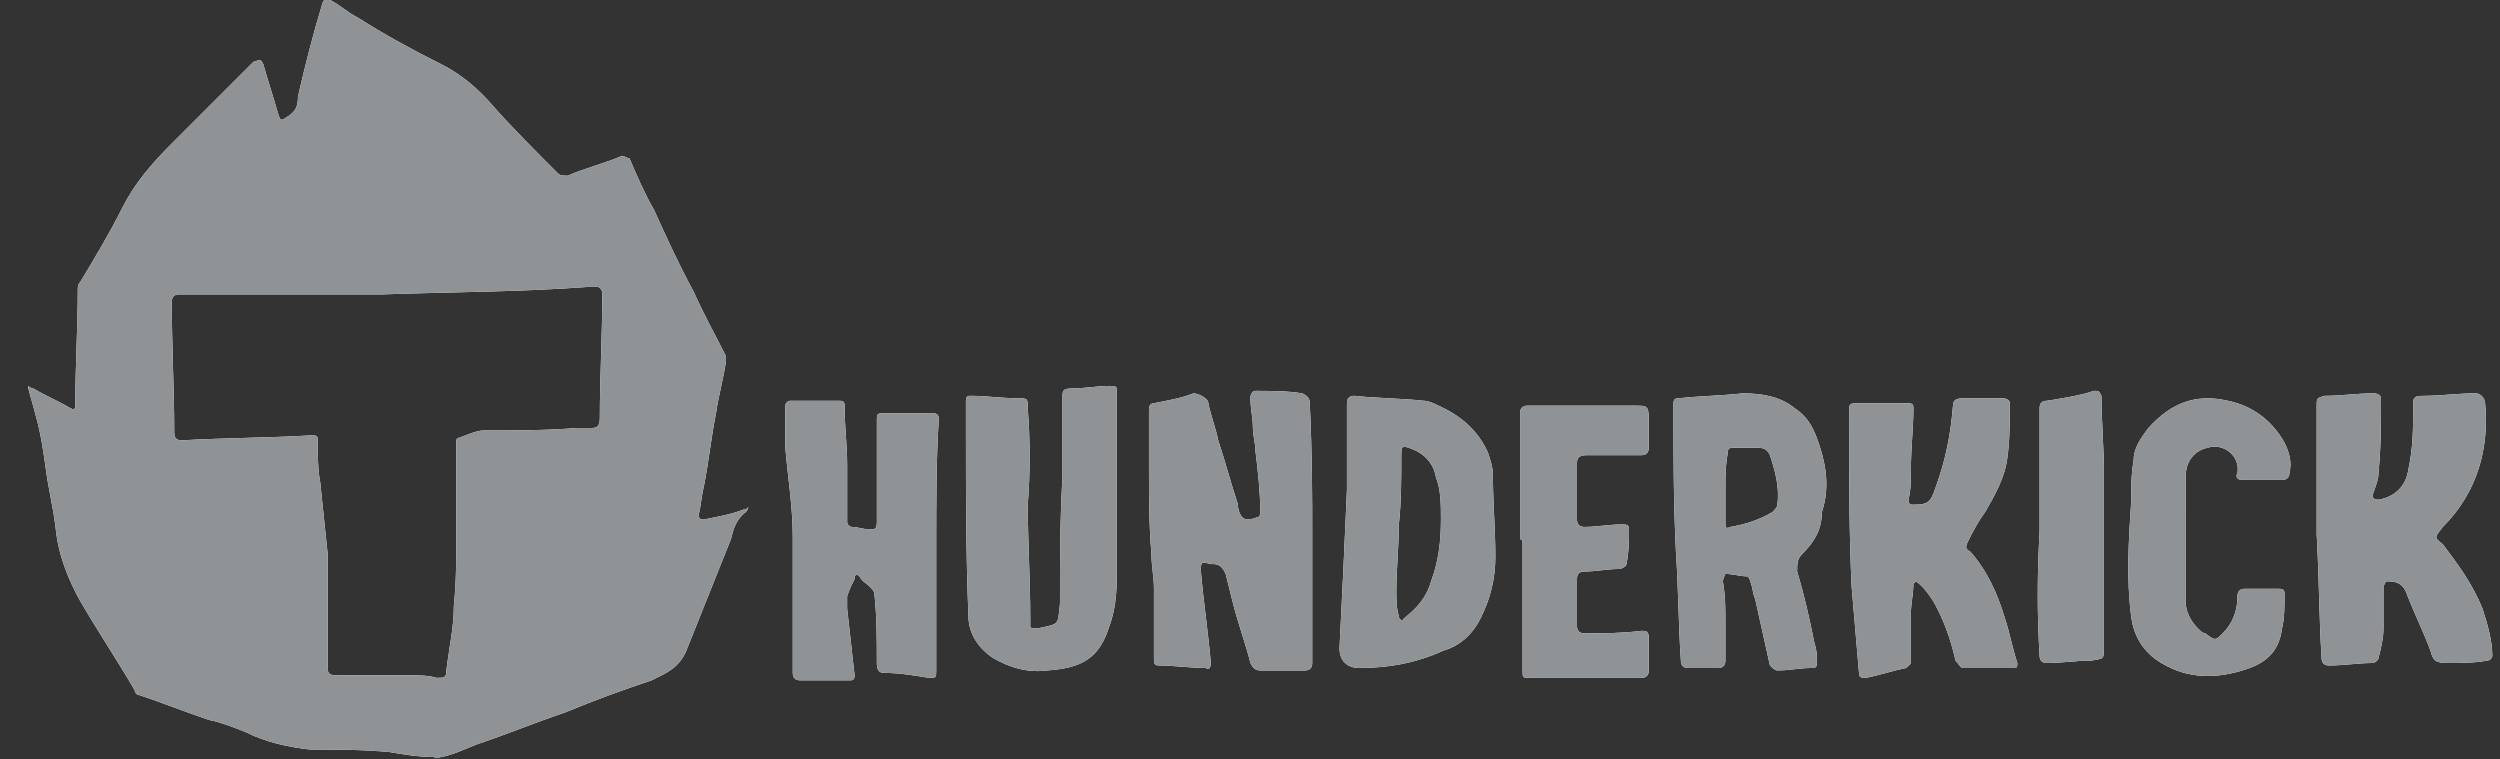 <svg width="79" height="24" viewBox="0 0 79 24" fill="none" xmlns="http://www.w3.org/2000/svg">
                            <rect x="0" y="0" width="79" height="24" fill="#333333" stroke="none"/>
                            <g clip-path="url(#clip0_2125_32850)">
                                <path
                                    d="M0.895 12.195C0.973 12.274 1.051 12.274 1.051 12.274C1.442 12.508 1.833 12.665 2.224 12.899C2.38 12.977 2.38 12.899 2.38 12.742C2.38 11.57 2.458 10.319 2.458 9.147C2.458 9.068 2.458 8.99 2.536 8.912C3.006 8.13 3.474 7.349 3.865 6.567C4.256 5.785 4.803 5.16 5.429 4.534C6.289 3.674 7.149 2.814 8.009 1.954C8.243 1.876 8.243 1.876 8.321 2.033C8.478 2.58 8.633 3.049 8.79 3.596C8.868 3.831 8.868 3.831 9.103 3.674C9.338 3.518 9.416 3.362 9.416 3.049C9.651 2.033 9.886 1.094 10.197 0.078C10.276 -0.078 10.354 1.27237e-05 10.432 1.27237e-05C10.745 0.156 10.979 0.391 11.292 0.547C12.152 1.094 13.012 1.564 13.95 2.033C14.575 2.345 15.123 2.814 15.592 3.362C16.217 4.065 16.921 4.769 17.624 5.472C17.703 5.551 17.78 5.551 17.937 5.551C18.484 5.316 19.11 5.16 19.657 4.925C19.735 4.925 19.813 5.003 19.891 5.003C20.126 5.551 20.36 6.098 20.673 6.645C21.064 7.505 21.455 8.365 21.924 9.225C22.237 9.928 22.627 10.632 22.941 11.257C22.941 11.257 22.941 11.335 22.941 11.414C22.862 11.961 22.706 12.508 22.627 13.055C22.471 13.837 22.393 14.619 22.237 15.401C22.158 15.713 22.158 15.948 22.08 16.261C22.08 16.417 22.158 16.417 22.237 16.417C22.627 16.338 23.096 16.26 23.487 16.104C23.566 16.104 23.566 16.104 23.644 16.026C23.644 16.104 23.566 16.182 23.566 16.182C23.253 16.417 23.175 16.729 23.096 17.042C22.627 18.214 22.158 19.387 21.689 20.559C21.455 21.108 21.064 21.264 20.595 21.498C19.657 21.811 18.797 22.123 17.859 22.514C16.921 22.827 15.982 23.218 15.044 23.531C14.653 23.686 14.341 23.844 13.95 23.922C13.871 23.922 13.794 24 13.715 23.922C13.245 23.922 12.777 23.844 12.307 23.765C11.447 23.686 10.666 23.686 9.806 23.686C9.103 23.609 8.399 23.453 7.774 23.14C7.383 22.984 6.992 22.827 6.601 22.749C5.898 22.514 5.116 22.202 4.412 21.967C4.333 21.967 4.256 21.889 4.256 21.811C3.709 20.873 3.083 19.936 2.536 18.996C2.145 18.293 1.833 17.511 1.754 16.651C1.676 16.026 1.52 15.401 1.442 14.775C1.364 14.228 1.285 13.681 1.129 13.133C1.051 12.821 0.973 12.586 0.895 12.274C0.895 12.352 0.895 12.274 0.895 12.195ZM12.074 9.303C10.041 9.303 7.852 9.303 5.663 9.303C5.507 9.303 5.429 9.381 5.429 9.537C5.429 10.945 5.507 12.352 5.507 13.681C5.507 13.837 5.585 13.915 5.741 13.915C7.07 13.837 8.478 13.837 9.807 13.759C10.042 13.759 10.042 13.759 10.042 13.993C10.042 14.384 10.042 14.854 10.12 15.245C10.198 16.027 10.276 16.73 10.355 17.511C10.355 18.684 10.355 19.857 10.355 21.029C10.355 21.264 10.355 21.341 10.667 21.341C11.449 21.341 12.152 21.341 12.934 21.341C13.246 21.341 13.56 21.341 13.794 21.42C14.029 21.42 14.106 21.42 14.106 21.186C14.184 20.482 14.341 19.857 14.341 19.153C14.419 18.371 14.419 17.668 14.419 16.886C14.419 15.948 14.419 14.932 14.419 13.993C14.419 13.915 14.419 13.837 14.497 13.837C14.732 13.759 15.044 13.603 15.279 13.603C16.296 13.603 17.233 13.603 18.25 13.524C18.406 13.524 18.562 13.524 18.719 13.524C18.877 13.524 18.954 13.445 18.954 13.212C18.954 11.883 19.033 10.554 19.033 9.303C19.033 9.147 18.954 9.068 18.877 9.068C18.798 9.068 18.642 9.068 18.564 9.068C16.451 9.225 14.341 9.225 12.074 9.303Z"
                                    fill="white">
                                </path>
                                <path
                                    d="M0.895 12.195C0.973 12.274 1.051 12.274 1.051 12.274C1.442 12.508 1.833 12.665 2.224 12.899C2.38 12.977 2.38 12.899 2.38 12.742C2.38 11.57 2.458 10.319 2.458 9.147C2.458 9.068 2.458 8.99 2.536 8.912C3.006 8.13 3.474 7.349 3.865 6.567C4.256 5.785 4.803 5.16 5.429 4.534C6.289 3.674 7.149 2.814 8.009 1.954C8.243 1.876 8.243 1.876 8.321 2.033C8.478 2.58 8.633 3.049 8.79 3.596C8.868 3.831 8.868 3.831 9.103 3.674C9.338 3.518 9.416 3.362 9.416 3.049C9.651 2.033 9.886 1.094 10.197 0.078C10.276 -0.078 10.354 1.27237e-05 10.432 1.27237e-05C10.745 0.156 10.979 0.391 11.292 0.547C12.152 1.094 13.012 1.564 13.95 2.033C14.575 2.345 15.123 2.814 15.592 3.362C16.217 4.065 16.921 4.769 17.624 5.472C17.703 5.551 17.78 5.551 17.937 5.551C18.484 5.316 19.11 5.16 19.657 4.925C19.735 4.925 19.813 5.003 19.891 5.003C20.126 5.551 20.36 6.098 20.673 6.645C21.064 7.505 21.455 8.365 21.924 9.225C22.237 9.928 22.627 10.632 22.941 11.257C22.941 11.257 22.941 11.335 22.941 11.414C22.862 11.961 22.706 12.508 22.627 13.055C22.471 13.837 22.393 14.619 22.237 15.401C22.158 15.713 22.158 15.948 22.08 16.261C22.08 16.417 22.158 16.417 22.237 16.417C22.627 16.338 23.096 16.26 23.487 16.104C23.566 16.104 23.566 16.104 23.644 16.026C23.644 16.104 23.566 16.182 23.566 16.182C23.253 16.417 23.175 16.729 23.096 17.042C22.627 18.214 22.158 19.387 21.689 20.559C21.455 21.108 21.064 21.264 20.595 21.498C19.657 21.811 18.797 22.123 17.859 22.514C16.921 22.827 15.982 23.218 15.044 23.531C14.653 23.686 14.341 23.844 13.95 23.922C13.871 23.922 13.794 24 13.715 23.922C13.245 23.922 12.777 23.844 12.307 23.765C11.447 23.686 10.666 23.686 9.806 23.686C9.103 23.609 8.399 23.453 7.774 23.14C7.383 22.984 6.992 22.827 6.601 22.749C5.898 22.514 5.116 22.202 4.412 21.967C4.333 21.967 4.256 21.889 4.256 21.811C3.709 20.873 3.083 19.936 2.536 18.996C2.145 18.293 1.833 17.511 1.754 16.651C1.676 16.026 1.52 15.401 1.442 14.775C1.364 14.228 1.285 13.681 1.129 13.133C1.051 12.821 0.973 12.586 0.895 12.274C0.895 12.352 0.895 12.274 0.895 12.195ZM12.074 9.303C10.041 9.303 7.852 9.303 5.663 9.303C5.507 9.303 5.429 9.381 5.429 9.537C5.429 10.945 5.507 12.352 5.507 13.681C5.507 13.837 5.585 13.915 5.741 13.915C7.07 13.837 8.478 13.837 9.807 13.759C10.042 13.759 10.042 13.759 10.042 13.993C10.042 14.384 10.042 14.854 10.12 15.245C10.198 16.027 10.276 16.73 10.355 17.511C10.355 18.684 10.355 19.857 10.355 21.029C10.355 21.264 10.355 21.341 10.667 21.341C11.449 21.341 12.152 21.341 12.934 21.341C13.246 21.341 13.56 21.341 13.794 21.42C14.029 21.42 14.106 21.42 14.106 21.186C14.184 20.482 14.341 19.857 14.341 19.153C14.419 18.371 14.419 17.668 14.419 16.886C14.419 15.948 14.419 14.932 14.419 13.993C14.419 13.915 14.419 13.837 14.497 13.837C14.732 13.759 15.044 13.603 15.279 13.603C16.296 13.603 17.233 13.603 18.25 13.524C18.406 13.524 18.562 13.524 18.719 13.524C18.877 13.524 18.954 13.445 18.954 13.212C18.954 11.883 19.033 10.554 19.033 9.303C19.033 9.147 18.954 9.068 18.877 9.068C18.798 9.068 18.642 9.068 18.564 9.068C16.451 9.225 14.341 9.225 12.074 9.303Z"
                                    fill="#8F9395">
                                </path>
                                <path
                                    d="M41.467 16.964C41.467 18.293 41.467 19.622 41.467 20.951C41.467 21.108 41.389 21.186 41.233 21.186C40.764 21.186 40.294 21.186 39.825 21.186C39.669 21.186 39.591 21.108 39.513 20.951C39.356 20.326 39.122 19.7 38.965 19.075C38.887 18.762 38.809 18.45 38.731 18.137C38.653 17.981 38.575 17.824 38.34 17.824H38.262C37.949 17.746 37.949 17.746 37.949 18.059C38.028 18.997 38.184 20.014 38.262 20.951C38.262 21.108 38.184 21.186 38.105 21.108C37.636 21.108 37.089 21.029 36.62 21.029C36.464 21.029 36.464 20.95 36.464 20.795C36.464 20.091 36.464 19.387 36.464 18.605C36.464 18.214 36.385 17.902 36.385 17.511C36.307 16.573 36.307 15.636 36.307 14.696C36.307 14.15 36.307 13.524 36.307 12.977C36.307 12.899 36.307 12.742 36.463 12.742C36.854 12.664 37.323 12.586 37.714 12.43C37.87 12.43 38.184 12.586 38.184 12.742C38.262 13.133 38.418 13.524 38.496 13.915C38.73 14.618 38.886 15.244 39.121 15.948V16.026C39.2 16.417 39.356 16.495 39.747 16.339C39.825 16.339 39.825 16.182 39.825 16.182C39.825 15.557 39.747 14.854 39.669 14.228C39.669 13.993 39.591 13.759 39.591 13.524C39.591 13.212 39.513 12.899 39.513 12.586C39.513 12.43 39.592 12.352 39.669 12.352C40.139 12.352 40.685 12.352 41.154 12.43C41.311 12.509 41.389 12.586 41.389 12.742C41.467 14.384 41.467 15.713 41.467 16.964Z"
                                    fill="white">
                                </path>
                                <path
                                    d="M41.467 16.964C41.467 18.293 41.467 19.622 41.467 20.951C41.467 21.108 41.389 21.186 41.233 21.186C40.764 21.186 40.294 21.186 39.825 21.186C39.669 21.186 39.591 21.108 39.513 20.951C39.356 20.326 39.122 19.7 38.965 19.075C38.887 18.762 38.809 18.45 38.731 18.137C38.653 17.981 38.575 17.824 38.34 17.824H38.262C37.949 17.746 37.949 17.746 37.949 18.059C38.028 18.997 38.184 20.014 38.262 20.951C38.262 21.108 38.184 21.186 38.105 21.108C37.636 21.108 37.089 21.029 36.62 21.029C36.464 21.029 36.464 20.95 36.464 20.795C36.464 20.091 36.464 19.387 36.464 18.605C36.464 18.214 36.385 17.902 36.385 17.511C36.307 16.573 36.307 15.636 36.307 14.696C36.307 14.15 36.307 13.524 36.307 12.977C36.307 12.899 36.307 12.742 36.463 12.742C36.854 12.664 37.323 12.586 37.714 12.43C37.87 12.43 38.184 12.586 38.184 12.742C38.262 13.133 38.418 13.524 38.496 13.915C38.73 14.618 38.886 15.244 39.121 15.948V16.026C39.2 16.417 39.356 16.495 39.747 16.339C39.825 16.339 39.825 16.182 39.825 16.182C39.825 15.557 39.747 14.854 39.669 14.228C39.669 13.993 39.591 13.759 39.591 13.524C39.591 13.212 39.513 12.899 39.513 12.586C39.513 12.43 39.592 12.352 39.669 12.352C40.139 12.352 40.685 12.352 41.154 12.43C41.311 12.509 41.389 12.586 41.389 12.742C41.467 14.384 41.467 15.713 41.467 16.964Z"
                                    fill="#8F9395">
                                </path>
                                <path
                                    d="M73.207 16.886C73.207 15.557 73.207 14.228 73.207 12.821C73.207 12.586 73.207 12.586 73.442 12.509C73.989 12.509 74.458 12.43 75.005 12.43C75.161 12.43 75.24 12.509 75.24 12.586C75.24 13.368 75.24 14.15 75.161 14.932C75.161 15.166 75.082 15.322 75.005 15.557C74.927 15.713 75.005 15.791 75.161 15.791C75.63 15.713 76.021 15.401 76.1 14.854C76.256 14.15 76.256 13.524 76.256 12.821C76.256 12.586 76.256 12.509 76.569 12.509C77.116 12.509 77.663 12.43 78.21 12.43C78.367 12.43 78.446 12.509 78.523 12.665C78.679 14.15 78.288 15.557 77.194 16.651C76.96 16.964 76.882 16.964 77.194 17.199C77.664 17.824 78.132 18.45 78.446 19.232C78.601 19.701 78.757 20.248 78.757 20.717C78.757 20.796 78.679 20.873 78.601 20.873C78.21 20.951 77.741 20.951 77.35 20.951C76.96 20.951 76.881 20.873 76.803 20.56C76.569 19.936 76.256 19.309 76.021 18.685C75.865 18.371 75.63 18.371 75.396 18.371L75.318 18.528C75.318 18.997 75.318 19.388 75.318 19.857C75.318 20.169 75.239 20.482 75.161 20.795C75.161 20.873 75.005 20.95 75.005 20.95C74.536 20.95 74.067 21.029 73.598 21.029C73.442 21.029 73.363 20.95 73.363 20.795C73.285 19.622 73.285 18.293 73.207 16.886C73.207 16.886 73.285 16.886 73.207 16.886Z"
                                    fill="white">
                                </path>
                                <path
                                    d="M73.207 16.886C73.207 15.557 73.207 14.228 73.207 12.821C73.207 12.586 73.207 12.586 73.442 12.509C73.989 12.509 74.458 12.43 75.005 12.43C75.161 12.43 75.24 12.509 75.24 12.586C75.24 13.368 75.24 14.15 75.161 14.932C75.161 15.166 75.082 15.322 75.005 15.557C74.927 15.713 75.005 15.791 75.161 15.791C75.63 15.713 76.021 15.401 76.1 14.854C76.256 14.15 76.256 13.524 76.256 12.821C76.256 12.586 76.256 12.509 76.569 12.509C77.116 12.509 77.663 12.43 78.21 12.43C78.367 12.43 78.446 12.509 78.523 12.665C78.679 14.15 78.288 15.557 77.194 16.651C76.96 16.964 76.882 16.964 77.194 17.199C77.664 17.824 78.132 18.45 78.446 19.232C78.601 19.701 78.757 20.248 78.757 20.717C78.757 20.796 78.679 20.873 78.601 20.873C78.21 20.951 77.741 20.951 77.35 20.951C76.96 20.951 76.881 20.873 76.803 20.56C76.569 19.936 76.256 19.309 76.021 18.685C75.865 18.371 75.63 18.371 75.396 18.371L75.318 18.528C75.318 18.997 75.318 19.388 75.318 19.857C75.318 20.169 75.239 20.482 75.161 20.795C75.161 20.873 75.005 20.95 75.005 20.95C74.536 20.95 74.067 21.029 73.598 21.029C73.442 21.029 73.363 20.95 73.363 20.795C73.285 19.622 73.285 18.293 73.207 16.886C73.207 16.886 73.285 16.886 73.207 16.886Z"
                                    fill="#8F9395">
                                </path>
                                <path
                                    d="M29.585 17.199C29.585 18.527 29.585 19.856 29.585 21.186C29.585 21.42 29.585 21.42 29.35 21.42C28.881 21.341 28.413 21.264 27.943 21.264C27.786 21.264 27.708 21.186 27.708 20.951C27.708 20.248 27.708 19.467 27.63 18.763C27.63 18.684 27.551 18.606 27.474 18.528C27.395 18.45 27.239 18.372 27.161 18.215C27.083 18.137 27.005 18.137 27.005 18.294C26.926 18.45 26.849 18.606 26.77 18.841C26.77 18.919 26.77 19.076 26.77 19.232C26.849 19.936 26.926 20.639 27.005 21.342C27.005 21.499 26.926 21.499 26.849 21.499C26.302 21.499 25.832 21.499 25.285 21.499C25.129 21.498 25.051 21.42 25.051 21.264C25.051 19.857 25.051 18.372 25.051 16.964C25.051 16.027 24.895 15.088 24.816 14.15C24.816 13.681 24.816 13.212 24.816 12.821C24.816 12.742 24.895 12.665 24.973 12.665C25.52 12.665 26.067 12.665 26.536 12.665C26.693 12.665 26.693 12.743 26.693 12.9C26.693 13.524 26.771 14.072 26.771 14.697C26.771 15.323 26.771 15.949 26.771 16.496C26.771 16.574 26.85 16.651 26.927 16.651C27.084 16.651 27.318 16.73 27.474 16.73C27.631 16.73 27.709 16.73 27.709 16.496C27.709 15.402 27.709 14.306 27.709 13.291C27.709 13.055 27.709 13.055 28.022 13.055C28.491 13.055 28.959 13.055 29.429 13.055C29.663 13.055 29.663 13.134 29.663 13.291C29.585 14.541 29.585 15.869 29.585 17.199Z"
                                    fill="white">
                                </path>
                                <path
                                    d="M29.585 17.199C29.585 18.527 29.585 19.856 29.585 21.186C29.585 21.42 29.585 21.42 29.35 21.42C28.881 21.341 28.413 21.264 27.943 21.264C27.786 21.264 27.708 21.186 27.708 20.951C27.708 20.248 27.708 19.467 27.63 18.763C27.63 18.684 27.551 18.606 27.474 18.528C27.395 18.45 27.239 18.372 27.161 18.215C27.083 18.137 27.005 18.137 27.005 18.294C26.926 18.45 26.849 18.606 26.77 18.841C26.77 18.919 26.77 19.076 26.77 19.232C26.849 19.936 26.926 20.639 27.005 21.342C27.005 21.499 26.926 21.499 26.849 21.499C26.302 21.499 25.832 21.499 25.285 21.499C25.129 21.498 25.051 21.42 25.051 21.264C25.051 19.857 25.051 18.372 25.051 16.964C25.051 16.027 24.895 15.088 24.816 14.15C24.816 13.681 24.816 13.212 24.816 12.821C24.816 12.742 24.895 12.665 24.973 12.665C25.52 12.665 26.067 12.665 26.536 12.665C26.693 12.665 26.693 12.743 26.693 12.9C26.693 13.524 26.771 14.072 26.771 14.697C26.771 15.323 26.771 15.949 26.771 16.496C26.771 16.574 26.85 16.651 26.927 16.651C27.084 16.651 27.318 16.73 27.474 16.73C27.631 16.73 27.709 16.73 27.709 16.496C27.709 15.402 27.709 14.306 27.709 13.291C27.709 13.055 27.709 13.055 28.022 13.055C28.491 13.055 28.959 13.055 29.429 13.055C29.663 13.055 29.663 13.134 29.663 13.291C29.585 14.541 29.585 15.869 29.585 17.199Z"
                                    fill="#8F9395">
                                </path>
                                <path
                                    d="M60.464 18.45C60.464 18.762 60.385 19.075 60.385 19.387C60.385 19.857 60.385 20.404 60.385 20.872C60.385 21.029 60.307 21.029 60.229 21.108C59.838 21.186 59.369 21.341 58.978 21.419C58.822 21.419 58.744 21.419 58.744 21.263C58.666 20.326 58.588 19.466 58.51 18.528C58.432 16.808 58.432 15.166 58.432 13.446C58.432 13.291 58.432 13.212 58.432 13.055C58.432 12.743 58.432 12.743 58.744 12.743C59.292 12.743 59.761 12.743 60.308 12.743C60.464 12.743 60.464 12.822 60.464 12.9C60.464 13.524 60.385 14.151 60.385 14.854C60.385 15.166 60.385 15.479 60.307 15.791C60.307 15.948 60.385 15.948 60.463 15.948C60.932 15.948 61.01 15.869 61.166 15.401C61.479 14.541 61.636 13.759 61.714 12.821C61.714 12.665 61.792 12.586 62.026 12.586C62.417 12.586 62.886 12.586 63.277 12.586C63.433 12.586 63.511 12.665 63.511 12.742C63.511 13.29 63.511 13.915 63.433 14.463C63.357 15.087 63.044 15.635 62.731 16.182C62.497 16.495 62.34 16.809 62.184 17.12C62.106 17.277 62.106 17.355 62.263 17.432C62.809 18.059 63.122 18.762 63.357 19.544C63.513 20.013 63.592 20.481 63.748 20.95C63.748 21.029 63.748 21.108 63.669 21.108C63.122 21.108 62.575 21.108 62.028 21.108C61.95 21.108 61.871 20.95 61.793 20.873C61.637 20.169 61.402 19.544 61.09 18.996C60.933 18.762 60.777 18.528 60.542 18.371C60.464 18.45 60.464 18.45 60.464 18.45Z"
                                    fill="white">
                                </path>
                                <path
                                    d="M60.464 18.45C60.464 18.762 60.385 19.075 60.385 19.387C60.385 19.857 60.385 20.404 60.385 20.872C60.385 21.029 60.307 21.029 60.229 21.108C59.838 21.186 59.369 21.341 58.978 21.419C58.822 21.419 58.744 21.419 58.744 21.263C58.666 20.326 58.588 19.466 58.51 18.528C58.432 16.808 58.432 15.166 58.432 13.446C58.432 13.291 58.432 13.212 58.432 13.055C58.432 12.743 58.432 12.743 58.744 12.743C59.292 12.743 59.761 12.743 60.308 12.743C60.464 12.743 60.464 12.822 60.464 12.9C60.464 13.524 60.385 14.151 60.385 14.854C60.385 15.166 60.385 15.479 60.307 15.791C60.307 15.948 60.385 15.948 60.463 15.948C60.932 15.948 61.01 15.869 61.166 15.401C61.479 14.541 61.636 13.759 61.714 12.821C61.714 12.665 61.792 12.586 62.026 12.586C62.417 12.586 62.886 12.586 63.277 12.586C63.433 12.586 63.511 12.665 63.511 12.742C63.511 13.29 63.511 13.915 63.433 14.463C63.357 15.087 63.044 15.635 62.731 16.182C62.497 16.495 62.34 16.809 62.184 17.12C62.106 17.277 62.106 17.355 62.263 17.432C62.809 18.059 63.122 18.762 63.357 19.544C63.513 20.013 63.592 20.481 63.748 20.95C63.748 21.029 63.748 21.108 63.669 21.108C63.122 21.108 62.575 21.108 62.028 21.108C61.95 21.108 61.871 20.95 61.793 20.873C61.637 20.169 61.402 19.544 61.09 18.996C60.933 18.762 60.777 18.528 60.542 18.371C60.464 18.45 60.464 18.45 60.464 18.45Z"
                                    fill="#8F9395">
                                </path>
                                <path
                                    d="M32.478 15.948C32.478 17.121 32.557 18.293 32.557 19.545C32.557 19.623 32.557 19.7 32.557 19.779C32.557 19.858 32.635 19.858 32.713 19.858C32.713 19.858 32.713 19.858 32.791 19.858C33.495 19.701 33.417 19.779 33.495 19.076C33.495 17.747 33.495 16.419 33.573 15.088C33.573 14.228 33.573 13.446 33.573 12.587C33.573 12.353 33.573 12.274 33.886 12.274C34.277 12.274 34.667 12.196 35.058 12.196C35.293 12.196 35.293 12.196 35.293 12.431C35.293 13.213 35.293 13.994 35.293 14.697C35.293 15.792 35.293 16.809 35.293 17.903C35.293 18.529 35.293 19.155 35.058 19.779C34.745 20.795 34.198 21.108 33.103 21.186C32.478 21.264 31.931 21.108 31.383 20.795C30.913 20.482 30.602 20.013 30.602 19.466C30.523 17.512 30.523 15.635 30.523 13.681C30.523 13.368 30.523 13.055 30.523 12.664C30.523 12.508 30.602 12.508 30.68 12.508C31.15 12.508 31.696 12.586 32.165 12.586C32.477 12.586 32.477 12.586 32.477 12.899C32.556 13.915 32.556 14.932 32.478 15.948C32.478 15.948 32.556 15.948 32.478 15.948Z"
                                    fill="white">
                                </path>
                                <path
                                    d="M32.478 15.948C32.478 17.121 32.557 18.293 32.557 19.545C32.557 19.623 32.557 19.7 32.557 19.779C32.557 19.858 32.635 19.858 32.713 19.858C32.713 19.858 32.713 19.858 32.791 19.858C33.495 19.701 33.417 19.779 33.495 19.076C33.495 17.747 33.495 16.419 33.573 15.088C33.573 14.228 33.573 13.446 33.573 12.587C33.573 12.353 33.573 12.274 33.886 12.274C34.277 12.274 34.667 12.196 35.058 12.196C35.293 12.196 35.293 12.196 35.293 12.431C35.293 13.213 35.293 13.994 35.293 14.697C35.293 15.792 35.293 16.809 35.293 17.903C35.293 18.529 35.293 19.155 35.058 19.779C34.745 20.795 34.198 21.108 33.103 21.186C32.478 21.264 31.931 21.108 31.383 20.795C30.913 20.482 30.602 20.013 30.602 19.466C30.523 17.512 30.523 15.635 30.523 13.681C30.523 13.368 30.523 13.055 30.523 12.664C30.523 12.508 30.602 12.508 30.68 12.508C31.15 12.508 31.696 12.586 32.165 12.586C32.477 12.586 32.477 12.586 32.477 12.899C32.556 13.915 32.556 14.932 32.478 15.948C32.478 15.948 32.556 15.948 32.478 15.948Z"
                                    fill="#8F9395">
                                </path>
                                <path
                                    d="M54.523 19.622C54.523 20.013 54.523 20.404 54.523 20.873C54.523 21.029 54.444 21.108 54.288 21.108C53.975 21.108 53.663 21.108 53.35 21.108C53.194 21.108 53.115 21.029 53.115 20.873C53.037 19.7 53.037 18.606 52.959 17.433C52.881 15.87 52.881 14.385 52.881 12.822C52.881 12.665 52.881 12.587 53.037 12.587C53.741 12.508 54.366 12.508 55.07 12.43C55.617 12.43 56.242 12.509 56.712 12.9C57.181 13.212 57.337 13.603 57.493 14.072C57.728 14.775 57.806 15.478 57.571 16.182C57.571 16.73 57.337 17.12 56.946 17.511C56.79 17.668 56.79 17.823 56.79 18.059C57.024 18.84 57.181 19.544 57.337 20.326C57.415 20.559 57.415 20.717 57.415 20.95C57.415 21.108 57.337 21.108 57.259 21.108C56.868 21.108 56.556 21.186 56.165 21.186C56.086 21.186 56.009 21.108 55.93 21.029C55.773 20.326 55.617 19.622 55.461 18.919C55.383 18.762 55.383 18.528 55.304 18.371C55.304 18.292 55.226 18.214 55.226 18.214C54.992 18.214 54.756 18.136 54.523 18.136C54.523 18.136 54.444 18.292 54.444 18.371C54.523 18.84 54.523 19.231 54.523 19.622ZM54.523 15.401C54.523 15.791 54.523 16.104 54.523 16.495C54.523 16.651 54.523 16.73 54.679 16.651C55.148 16.573 55.617 16.417 56.008 16.182C56.086 16.103 56.164 16.026 56.164 15.947C56.242 15.4 56.085 14.853 55.929 14.383C55.851 14.227 55.773 14.149 55.538 14.149C55.303 14.149 54.992 14.149 54.756 14.149C54.601 14.149 54.601 14.227 54.601 14.305C54.523 14.696 54.523 15.01 54.523 15.401Z"
                                    fill="white">
                                </path>
                                <path
                                    d="M54.523 19.622C54.523 20.013 54.523 20.404 54.523 20.873C54.523 21.029 54.444 21.108 54.288 21.108C53.975 21.108 53.663 21.108 53.35 21.108C53.194 21.108 53.115 21.029 53.115 20.873C53.037 19.7 53.037 18.606 52.959 17.433C52.881 15.87 52.881 14.385 52.881 12.822C52.881 12.665 52.881 12.587 53.037 12.587C53.741 12.508 54.366 12.508 55.07 12.43C55.617 12.43 56.242 12.509 56.712 12.9C57.181 13.212 57.337 13.603 57.493 14.072C57.728 14.775 57.806 15.478 57.571 16.182C57.571 16.73 57.337 17.12 56.946 17.511C56.79 17.668 56.79 17.823 56.79 18.059C57.024 18.84 57.181 19.544 57.337 20.326C57.415 20.559 57.415 20.717 57.415 20.95C57.415 21.108 57.337 21.108 57.259 21.108C56.868 21.108 56.556 21.186 56.165 21.186C56.086 21.186 56.009 21.108 55.93 21.029C55.773 20.326 55.617 19.622 55.461 18.919C55.383 18.762 55.383 18.528 55.304 18.371C55.304 18.292 55.226 18.214 55.226 18.214C54.992 18.214 54.756 18.136 54.523 18.136C54.523 18.136 54.444 18.292 54.444 18.371C54.523 18.84 54.523 19.231 54.523 19.622ZM54.523 15.401C54.523 15.791 54.523 16.104 54.523 16.495C54.523 16.651 54.523 16.73 54.679 16.651C55.148 16.573 55.617 16.417 56.008 16.182C56.086 16.103 56.164 16.026 56.164 15.947C56.242 15.4 56.085 14.853 55.929 14.383C55.851 14.227 55.773 14.149 55.538 14.149C55.303 14.149 54.992 14.149 54.756 14.149C54.601 14.149 54.601 14.227 54.601 14.305C54.523 14.696 54.523 15.01 54.523 15.401Z"
                                    fill="#8F9395">
                                </path>
                                <path
                                    d="M42.563 15.478C42.563 14.775 42.563 13.759 42.563 12.742C42.563 12.586 42.641 12.508 42.797 12.508C43.501 12.586 44.282 12.586 44.986 12.664C45.142 12.664 45.299 12.742 45.456 12.82C46.159 13.132 46.707 13.602 47.02 14.305C47.098 14.54 47.176 14.774 47.176 15.008C47.176 15.868 47.254 16.728 47.254 17.589C47.254 18.292 47.098 18.917 46.785 19.543C46.55 20.012 46.159 20.403 45.612 20.559C44.752 20.95 43.892 21.108 42.953 21.108C42.563 21.108 42.328 20.873 42.328 20.482C42.406 18.919 42.484 17.355 42.563 15.478ZM45.533 16.417C45.533 15.947 45.533 15.478 45.377 15.087C45.299 14.618 44.986 14.305 44.517 14.15C44.282 14.072 44.282 14.15 44.282 14.384C44.282 15.087 44.282 15.869 44.204 16.573C44.204 17.277 44.125 17.981 44.125 18.684C44.125 18.919 44.125 19.231 44.204 19.466C44.204 19.622 44.36 19.622 44.36 19.545C44.751 19.232 45.063 18.919 45.221 18.372C45.455 17.746 45.533 17.121 45.533 16.417Z"
                                    fill="white">
                                </path>
                                <path
                                    d="M42.563 15.478C42.563 14.775 42.563 13.759 42.563 12.742C42.563 12.586 42.641 12.508 42.797 12.508C43.501 12.586 44.282 12.586 44.986 12.664C45.142 12.664 45.299 12.742 45.456 12.82C46.159 13.132 46.707 13.602 47.02 14.305C47.098 14.54 47.176 14.774 47.176 15.008C47.176 15.868 47.254 16.728 47.254 17.589C47.254 18.292 47.098 18.917 46.785 19.543C46.55 20.012 46.159 20.403 45.612 20.559C44.752 20.95 43.892 21.108 42.953 21.108C42.563 21.108 42.328 20.873 42.328 20.482C42.406 18.919 42.484 17.355 42.563 15.478ZM45.533 16.417C45.533 15.947 45.533 15.478 45.377 15.087C45.299 14.618 44.986 14.305 44.517 14.15C44.282 14.072 44.282 14.15 44.282 14.384C44.282 15.087 44.282 15.869 44.204 16.573C44.204 17.277 44.125 17.981 44.125 18.684C44.125 18.919 44.125 19.231 44.204 19.466C44.204 19.622 44.36 19.622 44.36 19.545C44.751 19.232 45.063 18.919 45.221 18.372C45.455 17.746 45.533 17.121 45.533 16.417Z"
                                    fill="#8F9395">
                                </path>
                                <path
                                    d="M69.064 16.964C69.064 17.668 69.064 18.293 69.064 18.997C69.064 19.309 69.219 19.623 69.454 19.857C69.533 19.936 69.61 20.014 69.689 20.014C70.001 20.248 70.001 20.248 70.236 20.014C70.548 19.701 70.705 19.31 70.705 18.841C70.705 18.685 70.783 18.606 70.94 18.606C71.252 18.606 71.643 18.606 71.956 18.606C72.112 18.606 72.191 18.606 72.191 18.763C72.191 19.154 72.191 19.545 72.112 19.857C72.034 20.482 71.722 20.873 71.096 21.108C70.236 21.419 69.298 21.498 68.438 21.029C67.813 20.717 67.422 20.168 67.344 19.465C67.188 18.292 67.266 17.041 67.344 15.868C67.344 15.399 67.344 15.008 67.423 14.54C67.423 14.149 67.657 13.836 67.892 13.523C68.595 12.741 69.377 12.429 70.393 12.663C71.175 12.819 71.801 13.289 72.192 13.992C72.348 14.304 72.427 14.617 72.348 14.93C72.348 15.086 72.269 15.165 72.113 15.165C71.722 15.165 71.331 15.165 70.862 15.165C70.706 15.165 70.628 15.086 70.706 14.93C70.784 14.383 70.237 13.992 69.768 14.148C69.377 14.226 69.065 14.539 69.065 15.086C69.064 15.713 69.064 16.339 69.064 16.964Z"
                                    fill="white">
                                </path>
                                <path
                                    d="M69.064 16.964C69.064 17.668 69.064 18.293 69.064 18.997C69.064 19.309 69.219 19.623 69.454 19.857C69.533 19.936 69.61 20.014 69.689 20.014C70.001 20.248 70.001 20.248 70.236 20.014C70.548 19.701 70.705 19.31 70.705 18.841C70.705 18.685 70.783 18.606 70.94 18.606C71.252 18.606 71.643 18.606 71.956 18.606C72.112 18.606 72.191 18.606 72.191 18.763C72.191 19.154 72.191 19.545 72.112 19.857C72.034 20.482 71.722 20.873 71.096 21.108C70.236 21.419 69.298 21.498 68.438 21.029C67.813 20.717 67.422 20.168 67.344 19.465C67.188 18.292 67.266 17.041 67.344 15.868C67.344 15.399 67.344 15.008 67.423 14.54C67.423 14.149 67.657 13.836 67.892 13.523C68.595 12.741 69.377 12.429 70.393 12.663C71.175 12.819 71.801 13.289 72.192 13.992C72.348 14.304 72.427 14.617 72.348 14.93C72.348 15.086 72.269 15.165 72.113 15.165C71.722 15.165 71.331 15.165 70.862 15.165C70.706 15.165 70.628 15.086 70.706 14.93C70.784 14.383 70.237 13.992 69.768 14.148C69.377 14.226 69.065 14.539 69.065 15.086C69.064 15.713 69.064 16.339 69.064 16.964Z"
                                    fill="#8F9395">
                                </path>
                                <path
                                    d="M48.035 17.042C48.035 15.713 48.035 14.384 48.035 13.055C48.035 12.899 48.113 12.82 48.27 12.82C49.442 12.82 50.537 12.82 51.709 12.82C52.021 12.82 52.1 12.82 52.1 13.211C52.1 13.523 52.1 13.836 52.1 14.149C52.1 14.305 52.021 14.384 51.866 14.384C51.319 14.384 50.693 14.384 50.146 14.384C49.911 14.384 49.833 14.463 49.833 14.618C49.833 15.244 49.833 15.791 49.833 16.417C49.833 16.573 49.912 16.651 50.068 16.651C50.459 16.651 50.849 16.573 51.24 16.573C51.397 16.573 51.476 16.573 51.476 16.729C51.476 17.12 51.476 17.432 51.397 17.823C51.397 17.902 51.24 17.98 51.162 17.98C50.771 17.98 50.459 18.059 50.068 18.059C49.912 18.059 49.833 18.137 49.833 18.293C49.833 18.763 49.833 19.231 49.833 19.778C49.833 19.935 49.912 20.013 50.068 20.013C50.694 20.013 51.24 20.013 51.867 19.935C52.022 19.935 52.101 19.935 52.101 20.169C52.101 20.481 52.101 20.795 52.101 21.186C52.101 21.341 52.022 21.42 51.867 21.42C50.694 21.42 49.521 21.42 48.349 21.42C48.113 21.42 48.113 21.42 48.113 21.186C48.113 19.857 48.113 18.528 48.113 17.277C48.113 17.042 48.113 17.042 48.035 17.042Z"
                                    fill="white">
                                </path>
                                <path
                                    d="M48.035 17.042C48.035 15.713 48.035 14.384 48.035 13.055C48.035 12.899 48.113 12.82 48.27 12.82C49.442 12.82 50.537 12.82 51.709 12.82C52.021 12.82 52.1 12.82 52.1 13.211C52.1 13.523 52.1 13.836 52.1 14.149C52.1 14.305 52.021 14.384 51.866 14.384C51.319 14.384 50.693 14.384 50.146 14.384C49.911 14.384 49.833 14.463 49.833 14.618C49.833 15.244 49.833 15.791 49.833 16.417C49.833 16.573 49.912 16.651 50.068 16.651C50.459 16.651 50.849 16.573 51.24 16.573C51.397 16.573 51.476 16.573 51.476 16.729C51.476 17.12 51.476 17.432 51.397 17.823C51.397 17.902 51.24 17.98 51.162 17.98C50.771 17.98 50.459 18.059 50.068 18.059C49.912 18.059 49.833 18.137 49.833 18.293C49.833 18.763 49.833 19.231 49.833 19.778C49.833 19.935 49.912 20.013 50.068 20.013C50.694 20.013 51.24 20.013 51.867 19.935C52.022 19.935 52.101 19.935 52.101 20.169C52.101 20.481 52.101 20.795 52.101 21.186C52.101 21.341 52.022 21.42 51.867 21.42C50.694 21.42 49.521 21.42 48.349 21.42C48.113 21.42 48.113 21.42 48.113 21.186C48.113 19.857 48.113 18.528 48.113 17.277C48.113 17.042 48.113 17.042 48.035 17.042Z"
                                    fill="#8F9395">
                                </path>
                                <path
                                    d="M64.451 16.808C64.451 15.478 64.451 14.15 64.451 12.899C64.451 12.742 64.529 12.664 64.686 12.664C65.156 12.586 65.702 12.508 66.171 12.351C66.327 12.351 66.327 12.351 66.406 12.508C66.406 13.29 66.484 14.15 66.484 14.932C66.484 16.73 66.484 18.605 66.484 20.404C66.484 20.873 66.484 20.795 66.093 20.873C65.624 20.873 65.156 20.951 64.686 20.951C64.529 20.951 64.451 20.873 64.451 20.718C64.373 19.466 64.373 18.137 64.451 16.808C64.373 16.808 64.373 16.808 64.451 16.808Z"
                                    fill="white">
                                </path>
                                <path
                                    d="M64.451 16.808C64.451 15.478 64.451 14.15 64.451 12.899C64.451 12.742 64.529 12.664 64.686 12.664C65.156 12.586 65.702 12.508 66.171 12.351C66.327 12.351 66.327 12.351 66.406 12.508C66.406 13.29 66.484 14.15 66.484 14.932C66.484 16.73 66.484 18.605 66.484 20.404C66.484 20.873 66.484 20.795 66.093 20.873C65.624 20.873 65.156 20.951 64.686 20.951C64.529 20.951 64.451 20.873 64.451 20.718C64.373 19.466 64.373 18.137 64.451 16.808C64.373 16.808 64.373 16.808 64.451 16.808Z"
                                    fill="#8F9395">
                                </path>
                            </g>
                            <defs>
                                <clippath id="clip0_2125_32850">
                                    <rect width="77.863" height="24" fill="white" transform="translate(0.895)">
                                    </rect>
                                </clippath>
                            </defs>
                        </svg>